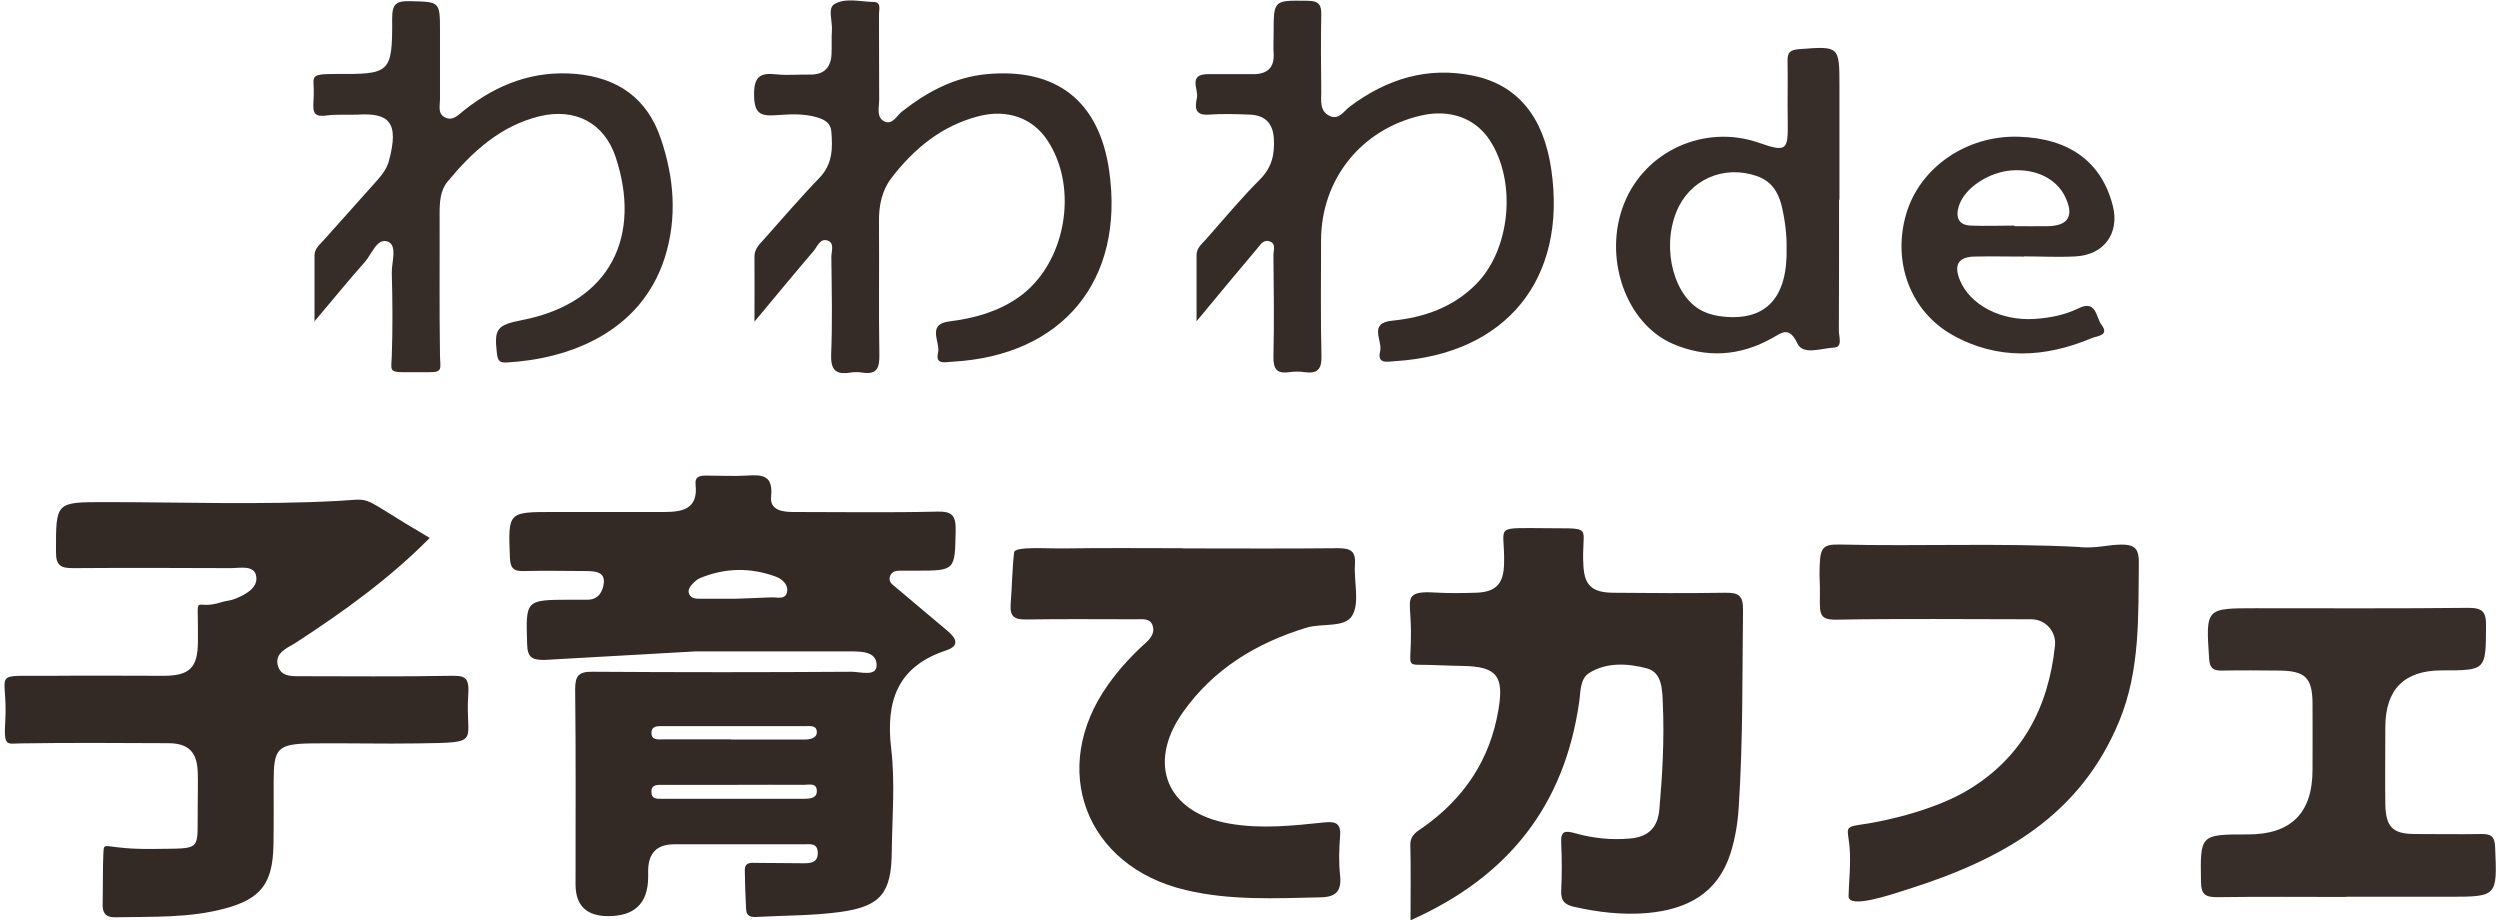 <?xml version="1.0" encoding="UTF-8"?>
<svg id="name_1" data-name="name_1" xmlns="http://www.w3.org/2000/svg" width="250" height="92"  viewBox="0 0 128.66 47.51">
  <defs>
    <style>
      .cls-1 {
        fill: #352c27;
      }

      .cls-2 {
        fill: #362d28;
      }

      .cls-3 {
        fill: #372e29;
      }

      .cls-4 {
        fill: #342b26;
      }

      .cls-5 {
        fill: #332a26;
      }
    </style>
  </defs>
  <g id="name_1-2" data-name="name_1">
    <g>
      <path class="cls-5" d="M27.89,34.08c-.65,0-.87-.13-.89-.82-.07-2.28-.1-2.28,2.2-2.29.31,0,.62,0,.92,0,.58,0,.79-.44.84-.86.06-.57-.43-.61-.85-.62-1.1,0-2.19-.03-3.29,0-.54.02-.69-.17-.71-.7-.09-2.35-.11-2.35,2.23-2.35,1.92,0,3.84,0,5.75,0,.96,0,1.74-.17,1.61-1.4-.05-.46.24-.48.58-.48.68,0,1.37.04,2.05,0,.8-.05,1.38-.04,1.27,1.07-.08.73.6.81,1.17.81,2.47,0,4.93.04,7.4-.02.78-.02.97.2.96.96-.04,2.09,0,2.09-2.07,2.09-.24,0-.48,0-.72,0-.24,0-.5,0-.6.29-.1.29.13.43.31.58.89.75,1.78,1.5,2.67,2.25.44.37.64.76-.09,1-2.5.83-3.12,2.6-2.83,5.07.21,1.76.05,3.56.03,5.34-.02,2.1-.56,2.8-2.62,3.09-1.42.2-2.86.18-4.3.26-.28.02-.58.01-.6-.37-.04-.68-.06-1.37-.07-2.05,0-.4.3-.38.59-.37.82.01,1.64.01,2.47.02.37,0,.71-.05.71-.53,0-.54-.42-.45-.73-.45-2.23,0-4.45,0-6.68,0-.9,0-1.32.45-1.35,1.31,0,.14,0,.27,0,.41q-.02,1.99-2.06,1.99-1.69,0-1.69-1.64c0-3.36.02-6.71-.02-10.07,0-.72.19-.92.91-.91,4.45.03,8.9.03,13.36,0,.46,0,1.29.27,1.3-.33,0-.75-.84-.72-1.46-.72-2.64,0-5.27,0-7.91,0M37.79,40.53c-1.27,0-2.53,0-3.8,0-.27,0-.59-.03-.57.39.01.35.29.33.52.33,2.46,0,4.93,0,7.39,0,.29,0,.62-.04.63-.37.02-.48-.41-.35-.68-.35-1.16-.01-2.33,0-3.49,0ZM39.6,30.85c.3-.02.77.16.83-.33.04-.37-.3-.64-.61-.75-1.3-.47-2.6-.45-3.88.08-.12.05-.24.14-.33.23-.16.17-.36.36-.23.62.1.2.32.22.53.22.61,0,1.23,0,1.84,0M37.54,38.19c1.26,0,2.53,0,3.79,0,.29,0,.63-.07.63-.38,0-.38-.38-.31-.64-.31-2.43,0-4.85,0-7.28,0-.26,0-.62-.04-.62.35,0,.4.37.33.62.33,1.16,0,2.32,0,3.48,0Z"/>
      <path class="cls-5" d="M21.95,27.8c-2.06,2.08-4.41,3.77-6.85,5.36-.11.07-.23.15-.35.21-.41.23-.78.51-.61,1.04.15.48.59.51,1.02.51,2.6,0,5.21.03,7.81-.02.75-.01,1.06,0,.99.95-.18,2.52.81,2.49-2.56,2.54-1.85.03-3.7-.02-5.55,0-1.75.03-1.94.25-1.94,1.98,0,1.1.01,2.19-.01,3.29-.04,1.95-.64,2.75-2.48,3.25-1.87.51-3.8.42-5.72.46-.5,0-.64-.26-.62-.72.02-.92,0-1.89.04-2.64.03-.62.04-.13,2.61-.17s2.22.17,2.26-2.23c0-.58.02-1.17,0-1.75-.04-1.04-.49-1.48-1.54-1.48-2.53-.01-5.07-.03-7.6.01-.72.01-.88.19-.8-1.12.16-2.7-.89-2.34,2.41-2.37,1.92-.02,3.84,0,5.75,0,1.37,0,1.78-.42,1.79-1.76,0-.21,0-.41,0-.62,0-1.99-.21-.96,1.21-1.42.21-.07.47-.08.69-.17.56-.22,1.21-.57,1.11-1.17-.1-.6-.84-.42-1.33-.42-2.71-.01-5.41-.02-8.12,0-.64,0-.89-.12-.89-.83,0-2.58-.04-2.58,2.52-2.58,4.01,0,8.02.15,12.02-.06,2-.11.9-.35,4.76,1.91Z"/>
      <path class="cls-4" d="M72.62,47.51c0-1.41.02-2.64-.01-3.87-.01-.53.35-.7.68-.93,2.11-1.5,3.44-3.49,3.87-6.06.3-1.75-.1-2.23-1.84-2.26-.81-.01-1.6-.06-2.24-.06-.79,0-.32-.14-.47-2.55-.06-.94-.14-1.27,1.29-1.18.68.04,1.37.03,2.05.01,1.06-.02,1.48-.44,1.5-1.5.05-1.83-.5-1.84,1.37-1.84.03,0,1.29.01,1.32.01,1.96,0,1.28,0,1.41,1.97.06.98.45,1.35,1.54,1.36,1.92.02,3.84.03,5.76,0,.68-.01.95.11.94.88-.04,3.39,0,6.78-.22,10.17-.05.83-.18,1.63-.43,2.42-.67,2.08-2.27,2.89-4.3,3.07-1.27.11-2.53-.04-3.77-.32-.49-.11-.69-.31-.67-.83.04-.82.04-1.65,0-2.47-.03-.62.19-.65.72-.5.92.26,1.88.36,2.85.27.92-.08,1.42-.56,1.5-1.5.16-1.81.26-3.62.18-5.44-.03-.7-.02-1.62-.81-1.84-.97-.26-2.07-.34-2.99.23-.49.31-.44.96-.52,1.5-.76,5.33-3.64,9.02-8.7,11.27Z"/>
      <path class="cls-4" d="M60.85,28.32c2.67,0,5.34.02,8.02-.01.66,0,.93.15.88.84-.06.89.25,1.94-.13,2.62-.37.67-1.55.4-2.36.64-2.6.79-4.82,2.14-6.4,4.38-1.88,2.67-.82,5.18,2.4,5.74,1.64.29,3.28.11,4.91-.06.64-.07.87.09.81.75-.05.65-.07,1.31,0,1.95.09.83-.18,1.16-1.03,1.17-2.33.05-4.65.17-6.95-.38-5.17-1.22-7.08-6.26-4-10.6.56-.79,1.2-1.49,1.92-2.14.27-.24.5-.53.39-.89-.12-.42-.53-.35-.87-.35-1.88,0-3.77-.02-5.65.01-.61.01-.87-.13-.82-.79.07-.91.09-1.95.18-2.68.04-.32,1.73-.18,2.64-.2,2.02-.03,4.04-.01,6.06-.01Z"/>
      <path class="cls-1" d="M107.21,28.26c.36.02.73.01,1.09-.04,1.65-.23,1.94-.09,1.93.89-.03,2.74.07,5.49-1,8.1-2.03,4.95-6.08,7.18-10.95,8.72-.82.26-3.05,1.03-3.04.35s.13-1.65.05-2.57c-.08-.86-.29-1,.48-1.11,1.74-.24,4.07-.87,5.6-1.78,2.81-1.67,4.19-4.25,4.53-7.48.08-.72-.49-1.36-1.22-1.36-3.35,0-6.69-.04-10.04.02-1.06.02-.86-.39-.88-1.72,0-.19-.02-.38-.02-.57.01-1.39.06-1.61,1.05-1.59,4.14.1,8.29-.09,12.43.13Z"/>
      <path class="cls-2" d="M16.02,16.63c0-1.35,0-2.4,0-3.44,0-.35.26-.55.46-.77.86-.97,1.74-1.94,2.6-2.91.32-.36.65-.71.78-1.19.55-2.03,0-2.5-1.62-2.4-.41.02-1.15-.02-1.56.04-.84.12-.73-.26-.7-1.04.04-.94-.32-1.1,1.06-1.1,2.87.01,3.01.02,2.99-2.87,0-.74.21-.91.92-.89,1.55.04,1.55,0,1.55,1.58,0,1.16,0,2.33,0,3.49,0,.32-.13.73.25.93.42.21.7-.13.99-.36,1.7-1.35,3.6-2.08,5.8-1.88,2.15.2,3.66,1.26,4.36,3.33.69,2.02.86,4.09.21,6.15-1.25,3.92-5.03,5.25-8.18,5.42-.36.02-.45-.11-.49-.46-.15-1.29-.01-1.47,1.3-1.73,4.66-.91,6.16-4.43,4.83-8.42-.59-1.77-2.09-2.54-3.91-2.11-2.03.49-3.49,1.83-4.77,3.38-.38.46-.41,1.07-.41,1.66.01,2.43-.02,4.86.02,7.29.01.71.17.9-.58.89-.24,0-1.16,0-1.4,0-.64-.02-.54-.13-.51-.82.05-1.44.04-2.88,0-4.31-.01-.56.3-1.41-.2-1.61-.56-.22-.83.65-1.2,1.06-.83.93-1.61,1.9-2.62,3.09Z"/>
      <path class="cls-1" d="M61.57,16.61c0-1.35,0-2.4,0-3.44,0-.35.25-.55.45-.77.93-1.05,1.83-2.14,2.82-3.13.63-.63.77-1.31.72-2.13-.05-.79-.47-1.19-1.23-1.22-.72-.03-1.44-.05-2.16,0-.76.05-.66-.48-.58-.87.09-.43-.47-1.21.55-1.22.79,0,1.57,0,2.36,0,.69,0,1.1-.31,1.05-1.07-.02-.34,0-.68,0-1.03,0-1.75,0-1.71,1.75-1.69.62,0,.73.24.71.78-.03,1.3-.01,2.6,0,3.9,0,.47-.1,1.02.44,1.27.47.22.73-.26,1.04-.49,1.9-1.42,4-2.08,6.37-1.59,2.29.47,3.64,2.13,4.03,4.85.82,5.66-2.33,9.53-8.06,9.89-.39.02-.95.18-.78-.51.14-.54-.63-1.46.62-1.58,1.64-.16,3.15-.69,4.33-1.88,1.79-1.8,2.11-5.31.71-7.44-.75-1.14-2.04-1.61-3.52-1.28-3.11.7-5.19,3.3-5.19,6.46,0,1.99-.03,3.97.02,5.96.02.68-.2.93-.86.84-.27-.04-.55-.04-.82,0-.65.09-.81-.19-.8-.81.04-1.75.02-3.49,0-5.24,0-.25.15-.6-.21-.71-.32-.1-.48.2-.65.4-.98,1.16-1.95,2.33-3.11,3.73Z"/>
      <path class="cls-1" d="M38.74,16.61c0-1.33.01-2.35,0-3.36,0-.39.24-.62.47-.87.96-1.07,1.89-2.17,2.89-3.2.68-.71.68-1.53.61-2.39-.04-.44-.34-.61-.74-.73-.71-.21-1.43-.16-2.14-.11-.81.06-1.1-.12-1.11-1.03-.01-.96.3-1.18,1.16-1.08.57.06,1.16,0,1.74.01.73.01,1.07-.38,1.1-1.06.02-.41-.01-.82.02-1.23.03-.47-.23-1.14.13-1.35.58-.34,1.33-.12,2.01-.11.43,0,.29.39.29.63.01,1.47,0,2.94.01,4.42,0,.39-.16.91.27,1.12.41.2.64-.3.92-.52,1.29-1.01,2.69-1.76,4.35-1.92,3.63-.34,5.83,1.4,6.34,5,.8,5.65-2.4,9.54-8.11,9.85-.36.02-.88.17-.73-.46.13-.55-.6-1.47.57-1.62,1.28-.16,2.49-.49,3.55-1.22,2.47-1.69,3.19-5.67,1.51-8.16-.76-1.13-2.06-1.6-3.53-1.22-1.91.49-3.35,1.68-4.52,3.21-.48.63-.64,1.42-.63,2.23.02,2.29-.02,4.59.02,6.88.01.69-.13,1.04-.89.92-.2-.03-.41-.03-.61,0-.75.12-1.02-.13-.99-.94.07-1.67.03-3.35.01-5.03,0-.29.17-.7-.17-.84-.41-.16-.55.31-.76.55-.96,1.12-1.89,2.25-3.04,3.63Z"/>
      <path class="cls-3" d="M120.95,46.32c-2.22,0-4.45-.02-6.67.01-.6,0-.83-.12-.84-.78-.04-2.46-.06-2.46,2.44-2.46q3.32,0,3.32-3.33c0-1.16.01-2.33,0-3.49-.02-1.27-.39-1.62-1.68-1.64-.99-.01-1.99-.02-2.98,0-.46.01-.65-.11-.68-.62-.17-2.6-.19-2.6,2.4-2.6,3.66,0,7.32.02,10.99-.02.73,0,.92.21.91.92-.01,2.31.01,2.31-2.28,2.31q-2.92,0-2.92,2.94c0,1.33-.02,2.67,0,4,.03,1.17.4,1.51,1.55,1.51,1.13,0,2.26.02,3.39,0,.5-.01.71.11.73.67.11,2.57.13,2.57-2.43,2.57-1.75,0-3.49,0-5.24,0Z"/>
      <path class="cls-3" d="M94.75,10.31c0,2.26,0,4.52-.01,6.78,0,.3.21.84-.25.86-.64.03-1.6.41-1.89-.21-.43-.92-.82-.55-1.32-.27-1.67.93-3.39,1.03-5.13.28-2.44-1.07-3.6-4.49-2.5-7.24,1.08-2.72,4.16-4.11,6.95-3.14,1.42.49,1.52.42,1.5-1.04-.02-1.06.01-2.12-.01-3.18-.01-.44.13-.57.58-.61,2.1-.16,2.1-.18,2.1,1.93,0,1.95,0,3.9,0,5.85ZM92.04,12.77c.01-.65-.08-1.43-.27-2.2-.18-.7-.55-1.23-1.27-1.48-1.72-.59-3.48.19-4.15,1.85-.79,1.95-.1,4.49,1.43,5.16.31.14.65.22.99.25,2.21.23,3.34-.98,3.27-3.58Z"/>
      <path class="cls-3" d="M104.3,13.25c-.86,0-1.71-.02-2.57,0-.83.02-1.06.44-.74,1.22.53,1.28,2.11,2.11,3.85,2,.79-.05,1.56-.2,2.28-.55.92-.46.9.48,1.18.85.44.57-.25.58-.5.69-2.42,1.02-4.87,1.15-7.21-.17-2.17-1.23-3.09-3.77-2.38-6.22.7-2.42,3.12-4.09,5.81-4.01,2.63.08,4.3,1.31,4.87,3.58.35,1.4-.45,2.52-1.92,2.6-.89.05-1.78,0-2.67,0h0ZM103.8,11.66s0,.01,0,.02c.58,0,1.16.01,1.74,0,1.06-.02,1.36-.55.88-1.53-.46-.93-1.5-1.44-2.76-1.35-1.2.09-2.45.92-2.73,1.86-.17.56-.01.97.63.99.75.03,1.5,0,2.25,0Z"/>
    </g>
  </g>
</svg>